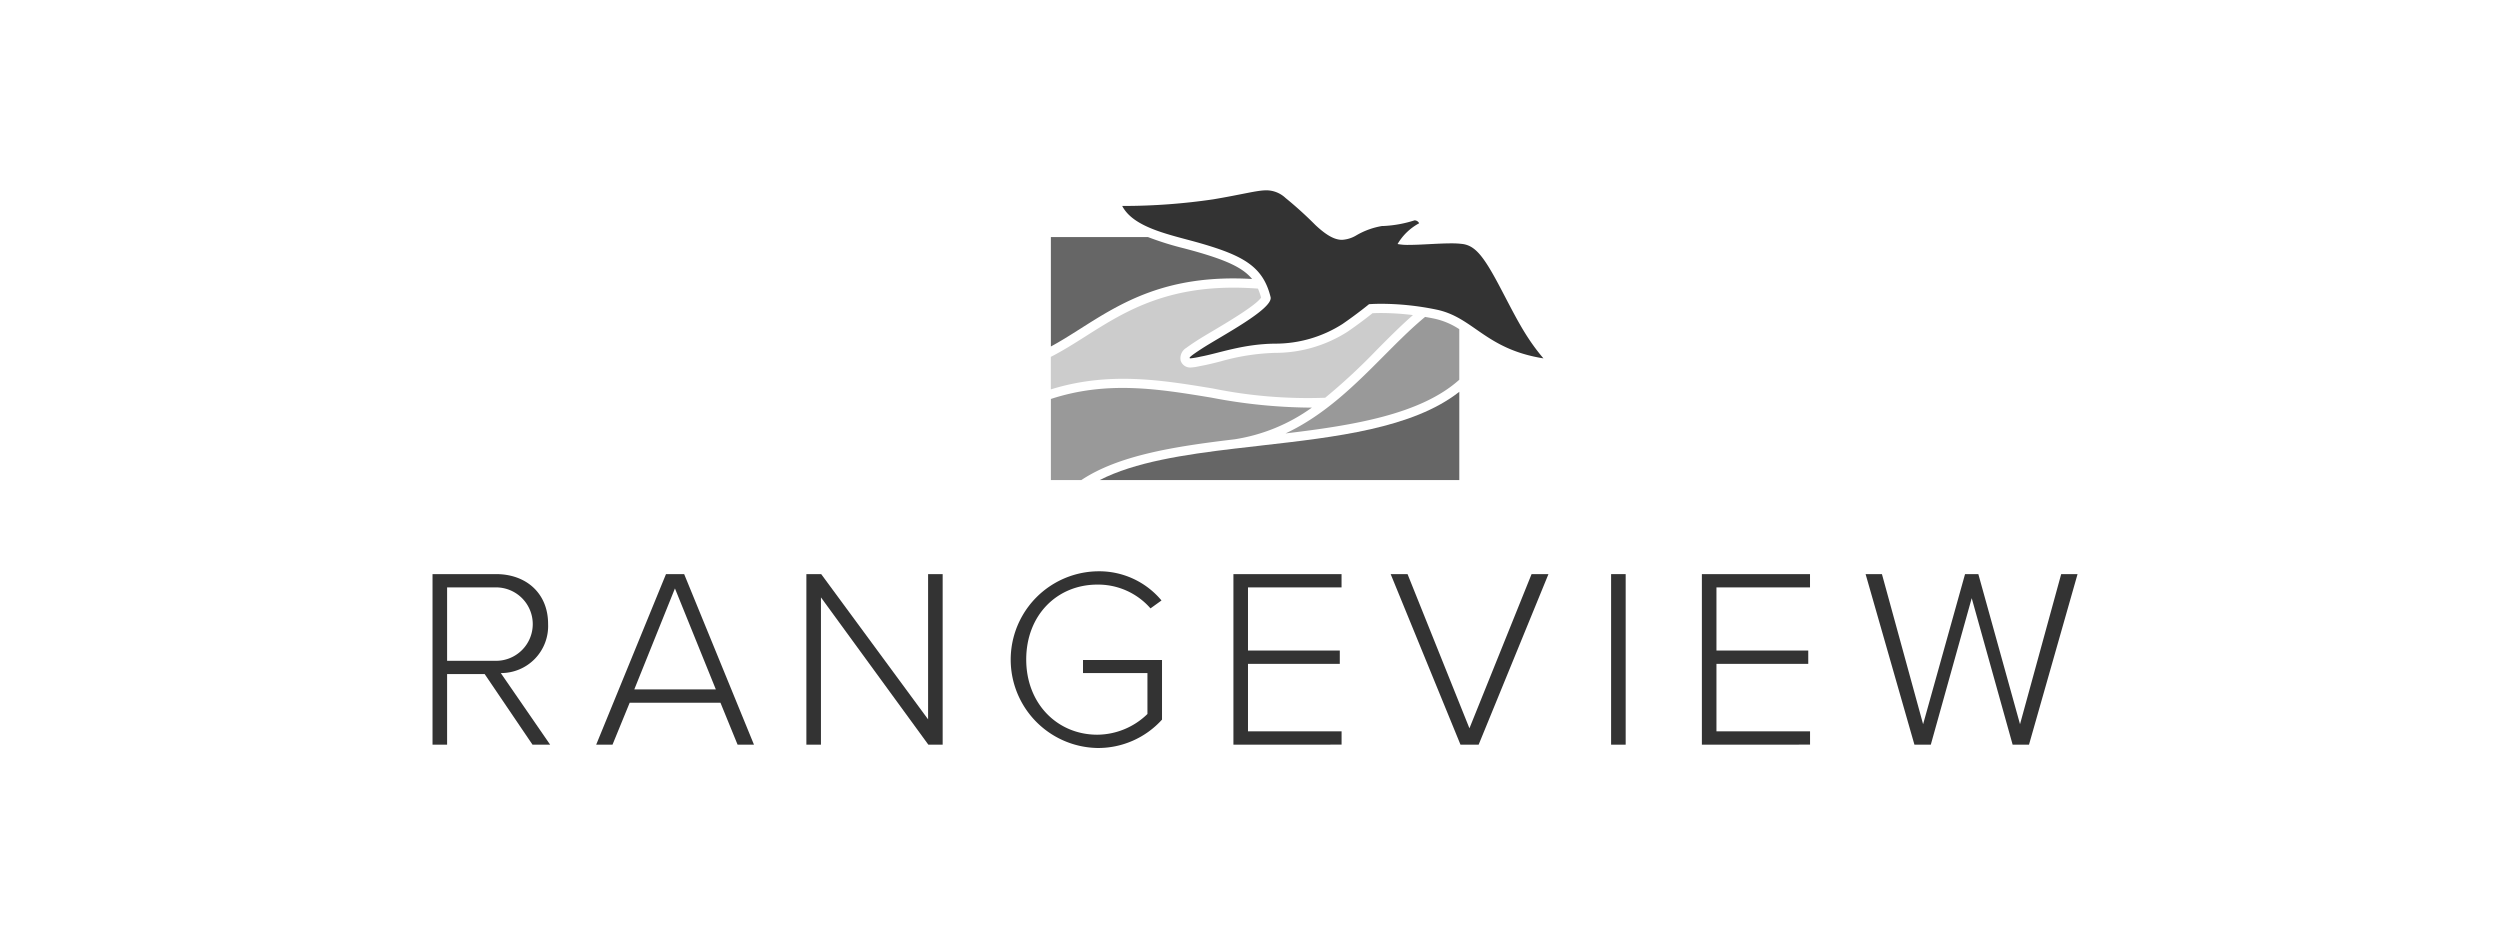 <svg xmlns="http://www.w3.org/2000/svg" width="289" height="108" viewBox="0 0 289 108">
  <g id="Group_506" data-name="Group 506" transform="translate(-816 -725)">
    <rect id="Rectangle_335" data-name="Rectangle 335" width="289" height="108" transform="translate(816 725)" fill="rgba(102,102,102,0)"/>
    <path id="Path_577" data-name="Path 577" d="M11.558,185.551,6.03,177.393H1.685v8.158H0V165.835H7.36c3.4,0,6,2.158,6,5.764a5.433,5.433,0,0,1-5.469,5.675l5.705,8.277ZM7.212,167.372H1.685v8.484H7.212a4.244,4.244,0,1,0,0-8.484" transform="translate(866 625.532)" fill="#333"/>
    <path id="Path_578" data-name="Path 578" d="M87.059,185.551l-1.98-4.848H74.585L72.6,185.551H70.713l8.07-19.716h2.1l8.07,19.716ZM79.817,167.49l-4.7,11.676h9.429Z" transform="translate(814.206 625.532)" fill="#333"/>
    <path id="Path_579" data-name="Path 579" d="M175.634,185.552l-12.415-17.026v17.026h-1.685V165.836h1.714l12.356,16.79v-16.79h1.685v19.716Z" transform="translate(747.683 625.532)" fill="#333"/>
    <path id="Path_580" data-name="Path 580" d="M259.894,164.62a9.366,9.366,0,0,1,7.419,3.37l-1.271.916a8.036,8.036,0,0,0-6.148-2.749c-4.641,0-8.218,3.518-8.218,8.661,0,5.084,3.577,8.691,8.218,8.691a8.388,8.388,0,0,0,5.794-2.394v-4.73h-7.449v-1.508h9.134v6.887a9.951,9.951,0,0,1-7.479,3.281,10.215,10.215,0,0,1,0-20.426" transform="translate(682.956 626.423)" fill="#333"/>
    <path id="Path_581" data-name="Path 581" d="M346.051,185.552V165.836h12.5v1.537H347.736v7.3h10.612v1.537H347.736v7.8h10.819v1.537Z" transform="translate(612.532 625.532)" fill="#333"/>
    <path id="Path_582" data-name="Path 582" d="M422.072,185.552,414,165.836h1.951l7.154,17.824,7.183-17.824h1.951l-8.07,19.716Z" transform="translate(562.761 625.532)" fill="#333"/>
    <rect id="Rectangle_143" data-name="Rectangle 143" width="1.685" height="19.716" transform="translate(1002.243 791.368)" fill="#333"/>
    <path id="Path_583" data-name="Path 583" d="M548.466,185.552V165.836h12.5v1.537H550.151v7.3h10.612v1.537H550.151v7.8H560.97v1.537Z" transform="translate(464.271 625.532)" fill="#333"/>
    <path id="Path_584" data-name="Path 584" d="M636.209,185.552l-4.73-16.938-4.73,16.938h-1.892l-5.646-19.716H621.1l4.759,17.351,4.848-17.351h1.537l4.818,17.351,4.759-17.351h1.892L638.1,185.552Z" transform="translate(412.452 625.532)" fill="#333"/>
    <path id="Path_585" data-name="Path 585" d="M384.7,54.693c-1.616,1.333-3.181,2.906-4.783,4.517-3.232,3.25-6.777,6.812-11.355,8.955,7.894-.939,15.627-2.207,20.085-6.206V56.114A8.526,8.526,0,0,0,385.78,54.9c-.37-.077-.731-.144-1.083-.2" transform="translate(596.046 706.939)" fill="#999"/>
    <path id="Path_586" data-name="Path 586" d="M285.9,53.723a55.019,55.019,0,0,0,12.986,1.07,69.286,69.286,0,0,0,6.013-5.583c1.384-1.391,2.74-2.754,4.132-3.971A29.8,29.8,0,0,0,305.376,45c-.445,0-.791.012-1.019.023-.48.383-1.547,1.216-2.874,2.129a15.54,15.54,0,0,1-8.416,2.454,25.616,25.616,0,0,0-6.3.993c-.735.186-1.43.363-2.1.487l-.372.072a5.515,5.515,0,0,1-.972.141,1.15,1.15,0,0,1-1.147-.806,1.391,1.391,0,0,1,.673-1.475c.245-.189.62-.446,1.18-.81.505-.329,1.178-.728,1.958-1.191,1.5-.888,4.929-2.924,5.488-3.8a6.894,6.894,0,0,0-.361-1.039c-10.023-.764-15.27,2.56-19.929,5.515-1.359.861-2.665,1.687-4.016,2.374v3.762c6.7-2.084,12.781-1.087,18.721-.109" transform="translate(670.306 716.186)" fill="#ccc"/>
    <path id="Path_587" data-name="Path 587" d="M288.4,91.329a20.708,20.708,0,0,0,8.946-3.664,62.346,62.346,0,0,1-11.621-1.157c-6.138-1.01-12.036-1.977-18.547.156v9.373H270.7c4.3-2.862,10.742-3.883,17.7-4.708" transform="translate(670.305 684.457)" fill="#999"/>
    <path id="Path_588" data-name="Path 588" d="M270.618,30.766c4.684-2.971,9.946-6.3,19.819-5.729-1.045-1.273-2.865-2.116-6.219-3.09-.515-.15-1.053-.293-1.621-.445a35.035,35.035,0,0,1-4.206-1.313H267.176V32.84c1.132-.609,2.256-1.322,3.442-2.074" transform="translate(670.305 732.213)" fill="#666"/>
    <path id="Path_589" data-name="Path 589" d="M306.9,93.287q-1.464.166-2.906.335l-.016,0h0c-6.029.715-11.647,1.574-15.7,3.646h41.564v-10.2c-5.374,4.222-14.293,5.235-22.938,6.216" transform="translate(654.852 683.224)" fill="#666"/>
    <path id="Path_590" data-name="Path 590" d="M314.667,0a3.254,3.254,0,0,1,2.2.888,43.748,43.748,0,0,1,3.471,3.145c1.344,1.255,2.257,1.691,3.06,1.691a3.592,3.592,0,0,0,1.682-.535,8.8,8.8,0,0,1,2.969-1.067h.025l.186,0a13.82,13.82,0,0,0,3.524-.651.6.6,0,0,1,.527.338,6.422,6.422,0,0,0-2.494,2.4,6.273,6.273,0,0,0,1.323.1c1.4,0,3.351-.176,4.864-.176a9.886,9.886,0,0,1,1.328.072c1.43.2,2.391,1.336,4.224,4.794s2.943,5.87,5.126,8.43c-6.743-1.078-8.071-4.748-12.377-5.64a31.848,31.848,0,0,0-6.362-.67c-.907,0-1.427.047-1.427.047s-1.311,1.082-3.073,2.294a14.413,14.413,0,0,1-7.823,2.266c-3.7.048-6.379,1.088-8.574,1.5a10.168,10.168,0,0,1-1.147.2c-.317,0-.061-.245,1.289-1.124,2.2-1.431,8.283-4.594,7.949-5.96-.857-3.5-3.11-4.77-8.052-6.205-3.339-.969-7.757-1.728-9.1-4.329h.164a71.239,71.239,0,0,0,10.37-.767C311.934.468,313.543,0,314.667,0" transform="translate(647.742 747)" fill="#333"/>
    <rect id="Rectangle_144" data-name="Rectangle 144" width="190.17" height="64.468" transform="translate(866 747)" fill="none"/>
  </g>
</svg>
